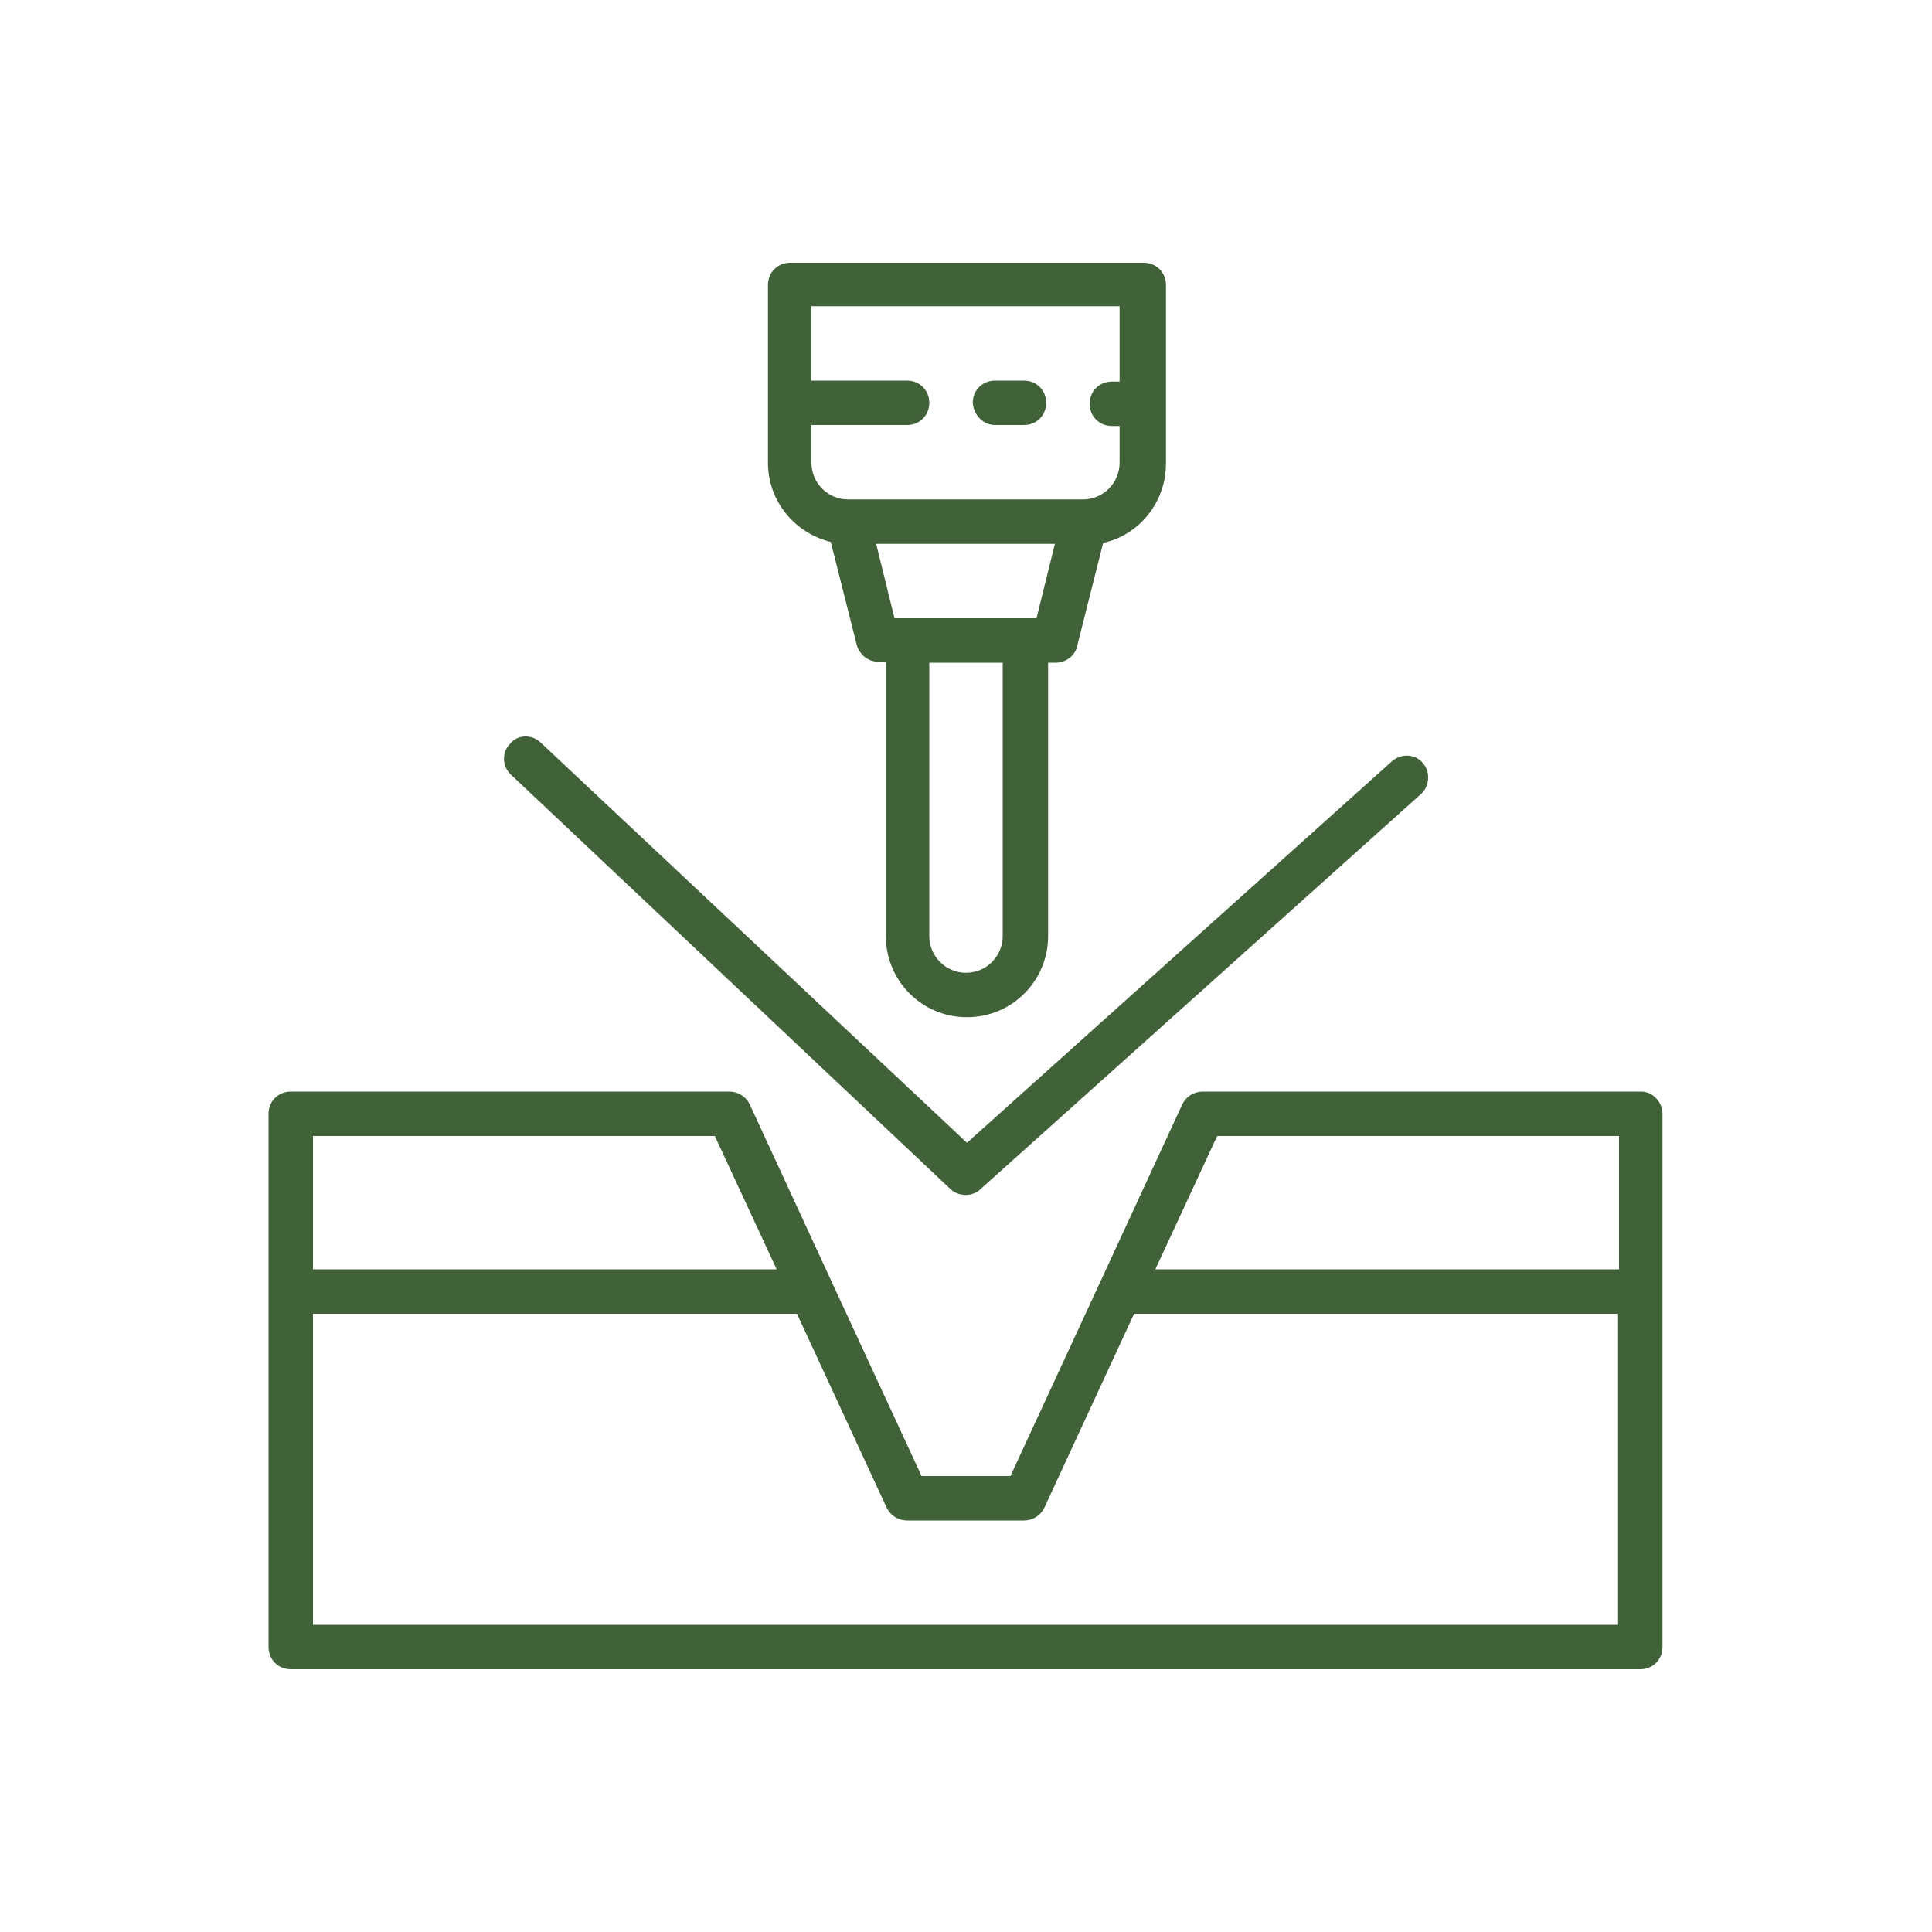 <?xml version="1.0" encoding="utf-8"?>
<!-- Generator: Adobe Illustrator 27.8.1, SVG Export Plug-In . SVG Version: 6.00 Build 0)  -->
<svg version="1.1" id="Layer_1" xmlns="http://www.w3.org/2000/svg" xmlns:xlink="http://www.w3.org/1999/xlink" x="0px" y="0px"
	 viewBox="0 0 200 200" style="enable-background:new 0 0 200 200;" xml:space="preserve">
<style type="text/css">
	.st0{fill:#416139;}
</style>
<g>
	<path class="st0" d="M98.4,123.1c0.4,0.4,1,0.6,1.6,0.6c0.5,0,1.1-0.2,1.5-0.6l45.6-40.9c0.9-0.8,1-2.3,0.2-3.2
		c-0.8-1-2.3-1-3.2-0.2l-44,39.5L56,76.9C55.1,76,53.6,76,52.8,77c-0.9,0.9-0.8,2.4,0.1,3.2L98.4,123.1z"/>
	<path class="st0" d="M86,56.1l2.7,10.7c0.3,1,1.2,1.7,2.2,1.7h0.8v28.4c0,4.6,3.7,8.4,8.4,8.4s8.4-3.8,8.4-8.4V68.6h0.8
		c1,0,2-0.7,2.2-1.7l2.7-10.7c3.7-0.8,6.5-4.2,6.5-8.2V29.5c0-1.3-1-2.3-2.3-2.3H81.8c-1.3,0-2.3,1-2.3,2.3v18.4
		C79.5,51.9,82.3,55.2,86,56.1z M103.8,96.9c0,2.1-1.7,3.8-3.8,3.8c-2.1,0-3.8-1.7-3.8-3.8V68.6h7.6V96.9z M107.3,64h-1.3H93.9h-1.3
		l-1.9-7.7h18.5L107.3,64z M115.9,31.8v7.7h-0.8c-1.3,0-2.3,1-2.3,2.3c0,1.3,1,2.3,2.3,2.3h0.8v3.8c0,2.1-1.7,3.8-3.8,3.8H87.8
		c-2.1,0-3.8-1.7-3.8-3.8V44h9.9c1.3,0,2.3-1,2.3-2.3c0-1.3-1-2.3-2.3-2.3h-9.9v-7.7H115.9z"/>
	<path class="st0" d="M169.9,113h-45.4c-0.9,0-1.7,0.5-2.1,1.3l-8.5,18.4l-9.3,20.1h-9.2l-9.3-20.1l-8.5-18.4
		c-0.4-0.8-1.2-1.3-2.1-1.3H30.1c-1.3,0-2.3,1-2.3,2.3v18.4v36.8c0,1.3,1,2.3,2.3,2.3h139.7c1.3,0,2.3-1,2.3-2.3v-36.8v-18.4
		C172.1,114.1,171.1,113,169.9,113z M126,117.6h41.6v13.8h-48L126,117.6z M32.4,117.6H74l6.4,13.8h-48V117.6z M167.6,168.2H32.4V136
		h50.1l9.3,20.1c0.4,0.8,1.2,1.3,2.1,1.3h12.1c0.9,0,1.7-0.5,2.1-1.3l9.3-20.1h50.1V168.2z"/>
	<path class="st0" d="M103,44h3c1.3,0,2.3-1,2.3-2.3c0-1.3-1-2.3-2.3-2.3h-3c-1.3,0-2.3,1-2.3,2.3C100.8,43,101.8,44,103,44z"/>
</g>
</svg>
